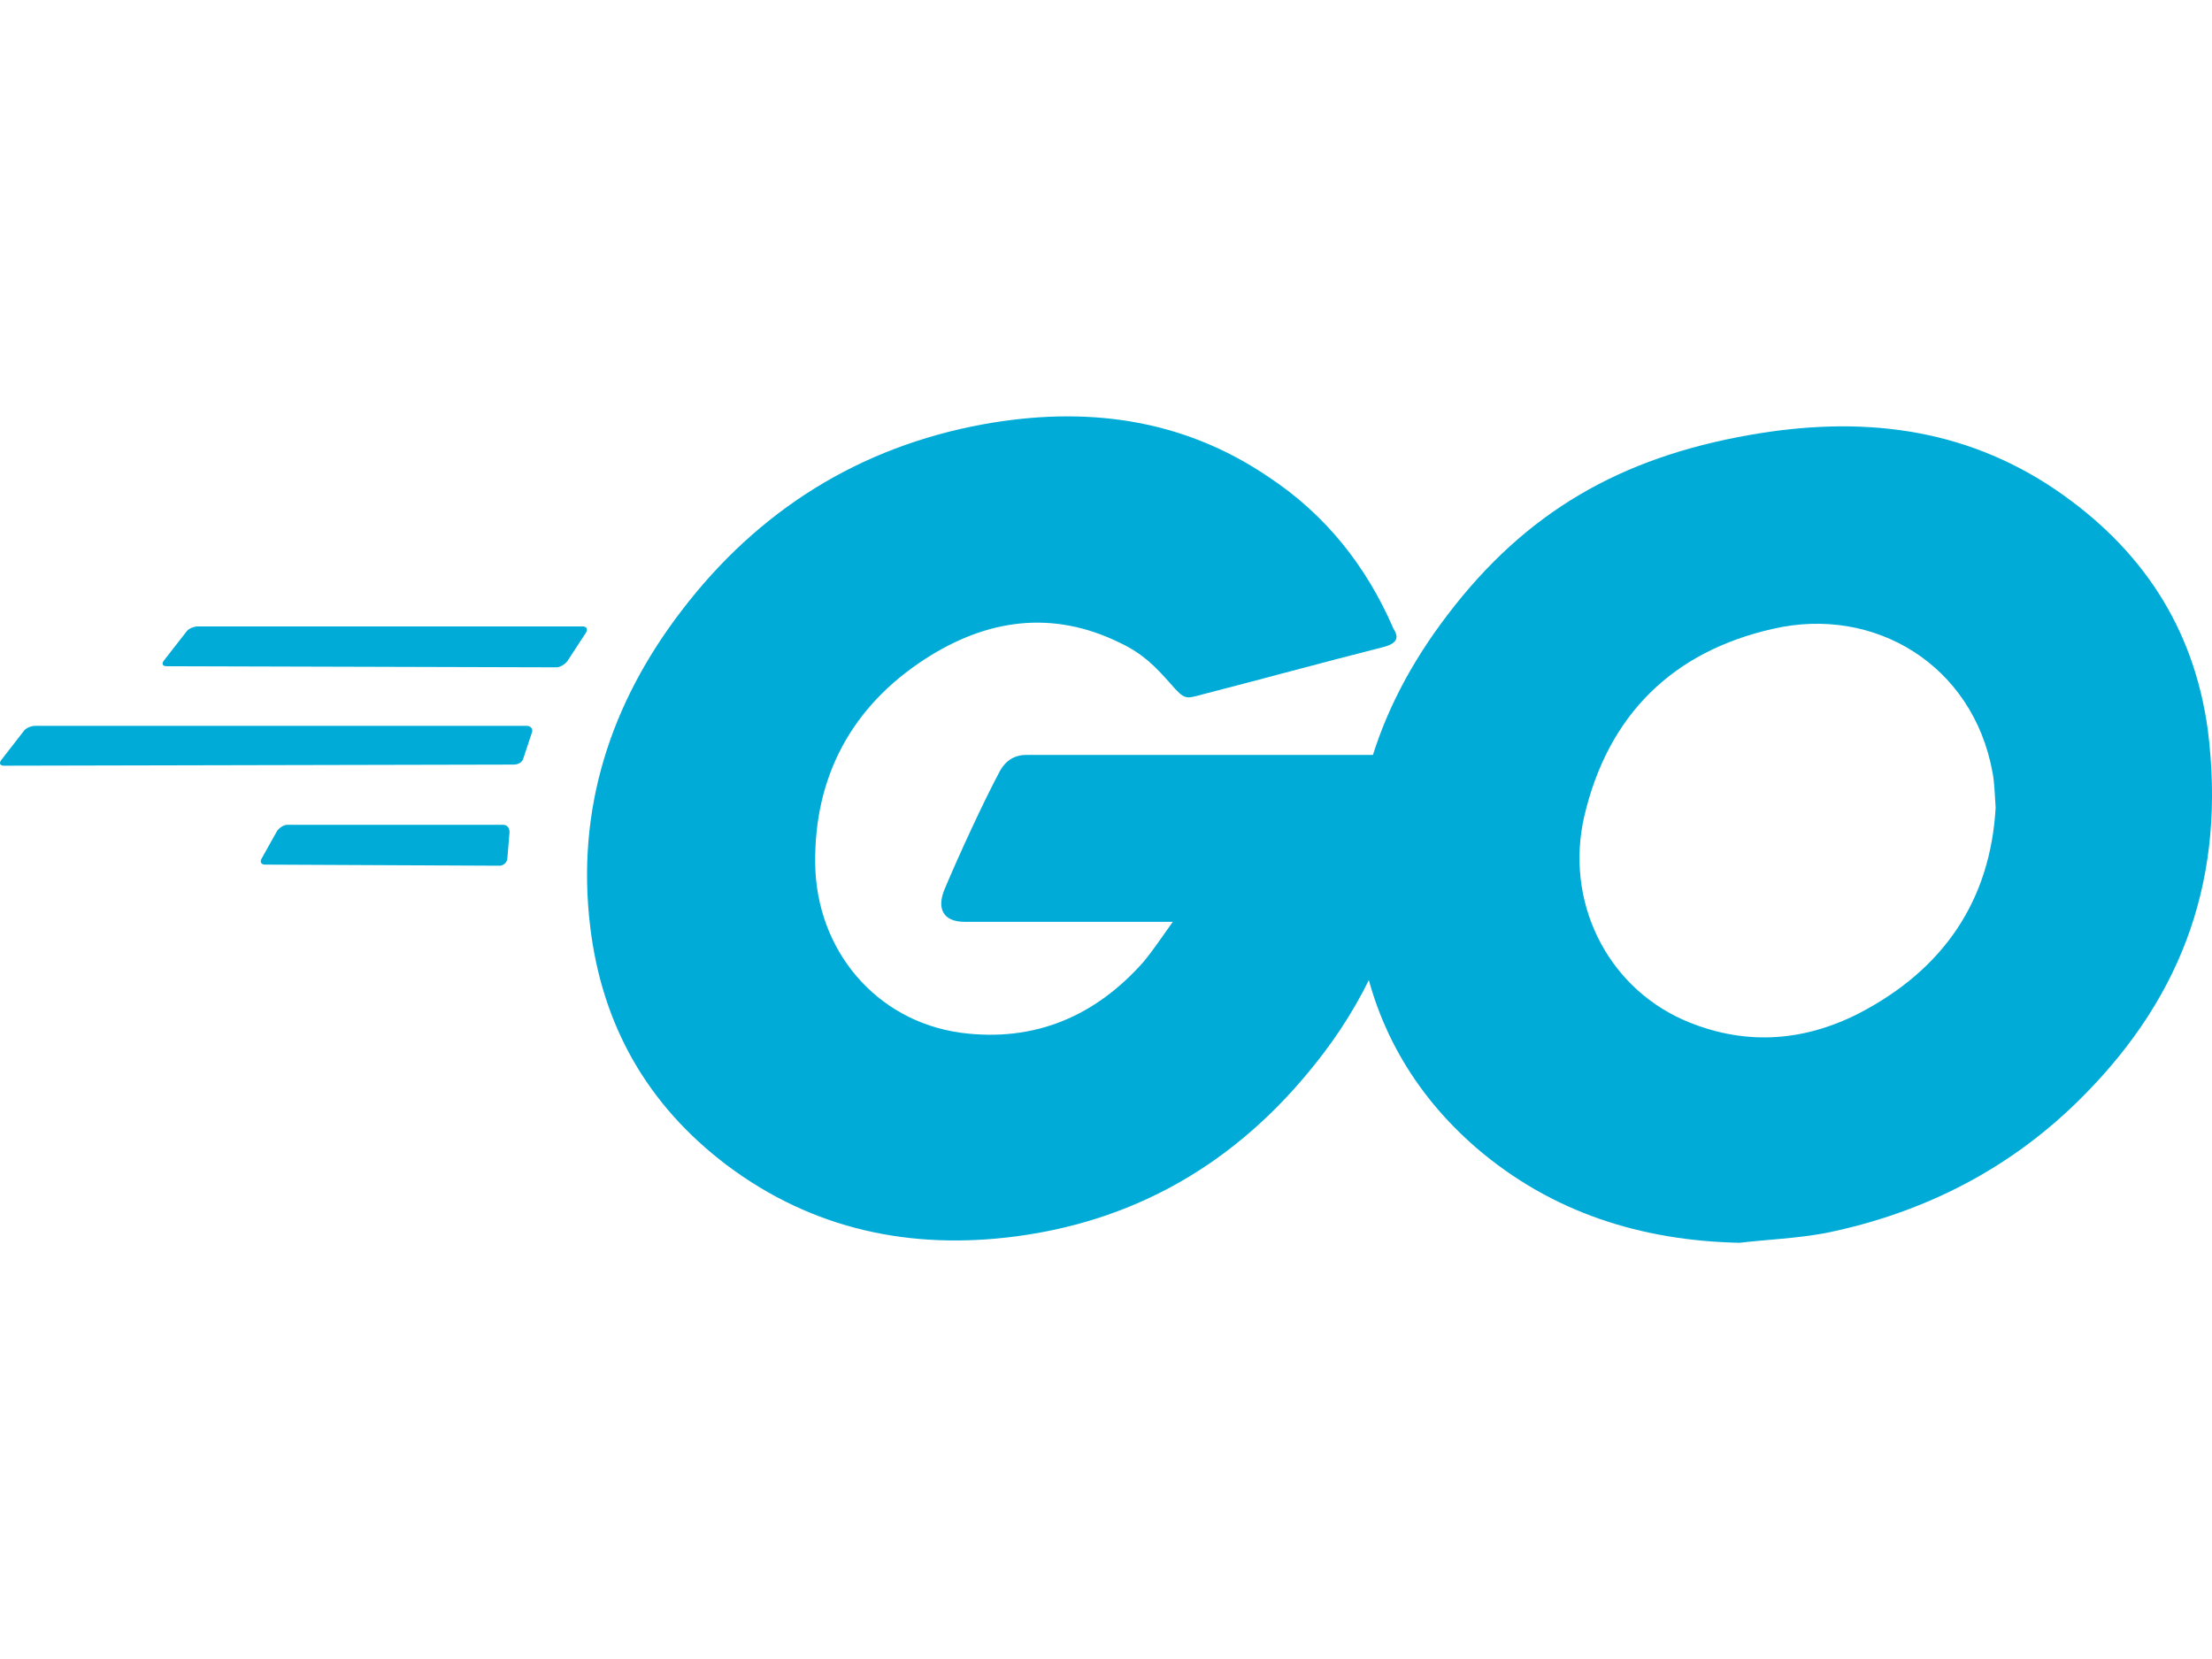 <svg width="32" height="24" viewBox="0 0 32 24" fill="none" xmlns="http://www.w3.org/2000/svg">
<g clip-path="url(#clip0_1158_56240)">
<g clip-path="url(#clip1_1158_56240)">
<path d="M2.414 9.638C2.352 9.638 2.336 9.607 2.367 9.561L2.695 9.14C2.726 9.093 2.804 9.062 2.866 9.062L8.428 9.062C8.491 9.062 8.506 9.109 8.475 9.155L8.21 9.561C8.179 9.607 8.101 9.654 8.054 9.654L2.414 9.638Z" fill="#00ACD7"/>
<path d="M0.062 11.077C-0 11.077 -0.016 11.046 0.015 10.999L0.342 10.578C0.373 10.531 0.451 10.5 0.514 10.5L7.618 10.5C7.681 10.5 7.712 10.547 7.696 10.594L7.572 10.968C7.556 11.03 7.494 11.061 7.431 11.061L0.062 11.077Z" fill="#00ACD7"/>
<path d="M3.834 12.508C3.772 12.508 3.756 12.462 3.788 12.415L4.006 12.025C4.037 11.979 4.099 11.932 4.161 11.932L7.278 11.932C7.34 11.932 7.371 11.979 7.371 12.041L7.34 12.415C7.34 12.477 7.278 12.524 7.231 12.524L3.834 12.508Z" fill="#00ACD7"/>
<path d="M20.004 9.363C19.023 9.612 18.353 9.799 17.387 10.048C17.153 10.111 17.137 10.126 16.935 9.892C16.701 9.628 16.53 9.456 16.203 9.3C15.221 8.817 14.271 8.958 13.382 9.534C12.323 10.22 11.778 11.232 11.793 12.494C11.809 13.741 12.666 14.769 13.897 14.94C14.956 15.081 15.844 14.707 16.545 13.912C16.686 13.741 16.81 13.554 16.966 13.336C16.405 13.336 15.704 13.336 13.959 13.336C13.632 13.336 13.554 13.133 13.663 12.868C13.865 12.385 14.239 11.575 14.457 11.17C14.504 11.077 14.613 10.921 14.847 10.921C15.642 10.921 18.571 10.921 20.518 10.921C20.487 11.341 20.487 11.762 20.425 12.183C20.253 13.305 19.833 14.333 19.147 15.236C18.025 16.716 16.561 17.636 14.707 17.885C13.18 18.087 11.762 17.791 10.516 16.857C9.363 15.984 8.708 14.831 8.537 13.398C8.334 11.7 8.833 10.173 9.861 8.833C10.967 7.384 12.432 6.465 14.224 6.138C15.688 5.873 17.091 6.044 18.353 6.901C19.178 7.446 19.77 8.194 20.16 9.098C20.253 9.238 20.191 9.316 20.004 9.363Z" fill="#00ACD7"/>
<path d="M25.162 17.979C23.744 17.948 22.451 17.543 21.36 16.608C20.441 15.813 19.865 14.8 19.678 13.601C19.397 11.84 19.88 10.282 20.94 8.896C22.077 7.4 23.448 6.621 25.302 6.294C26.892 6.013 28.387 6.169 29.743 7.088C30.974 7.93 31.737 9.067 31.94 10.563C32.205 12.666 31.597 14.38 30.148 15.844C29.12 16.888 27.858 17.543 26.409 17.838C25.988 17.916 25.567 17.932 25.162 17.979ZM28.87 11.684C28.855 11.482 28.855 11.326 28.824 11.17C28.543 9.628 27.125 8.755 25.645 9.098C24.196 9.425 23.261 10.345 22.919 11.809C22.638 13.024 23.23 14.255 24.352 14.754C25.209 15.128 26.066 15.081 26.892 14.66C28.122 14.021 28.793 13.024 28.87 11.684Z" fill="#00ACD7"/>
</g>
</g>
<defs>
<clipPath id="clip0_1158_56240">
<rect width="32" height="24" fill="white"/>
</clipPath>
<clipPath id="clip1_1158_56240">
<rect width="32" height="24" fill="white"/>
</clipPath>
</defs>
</svg>
